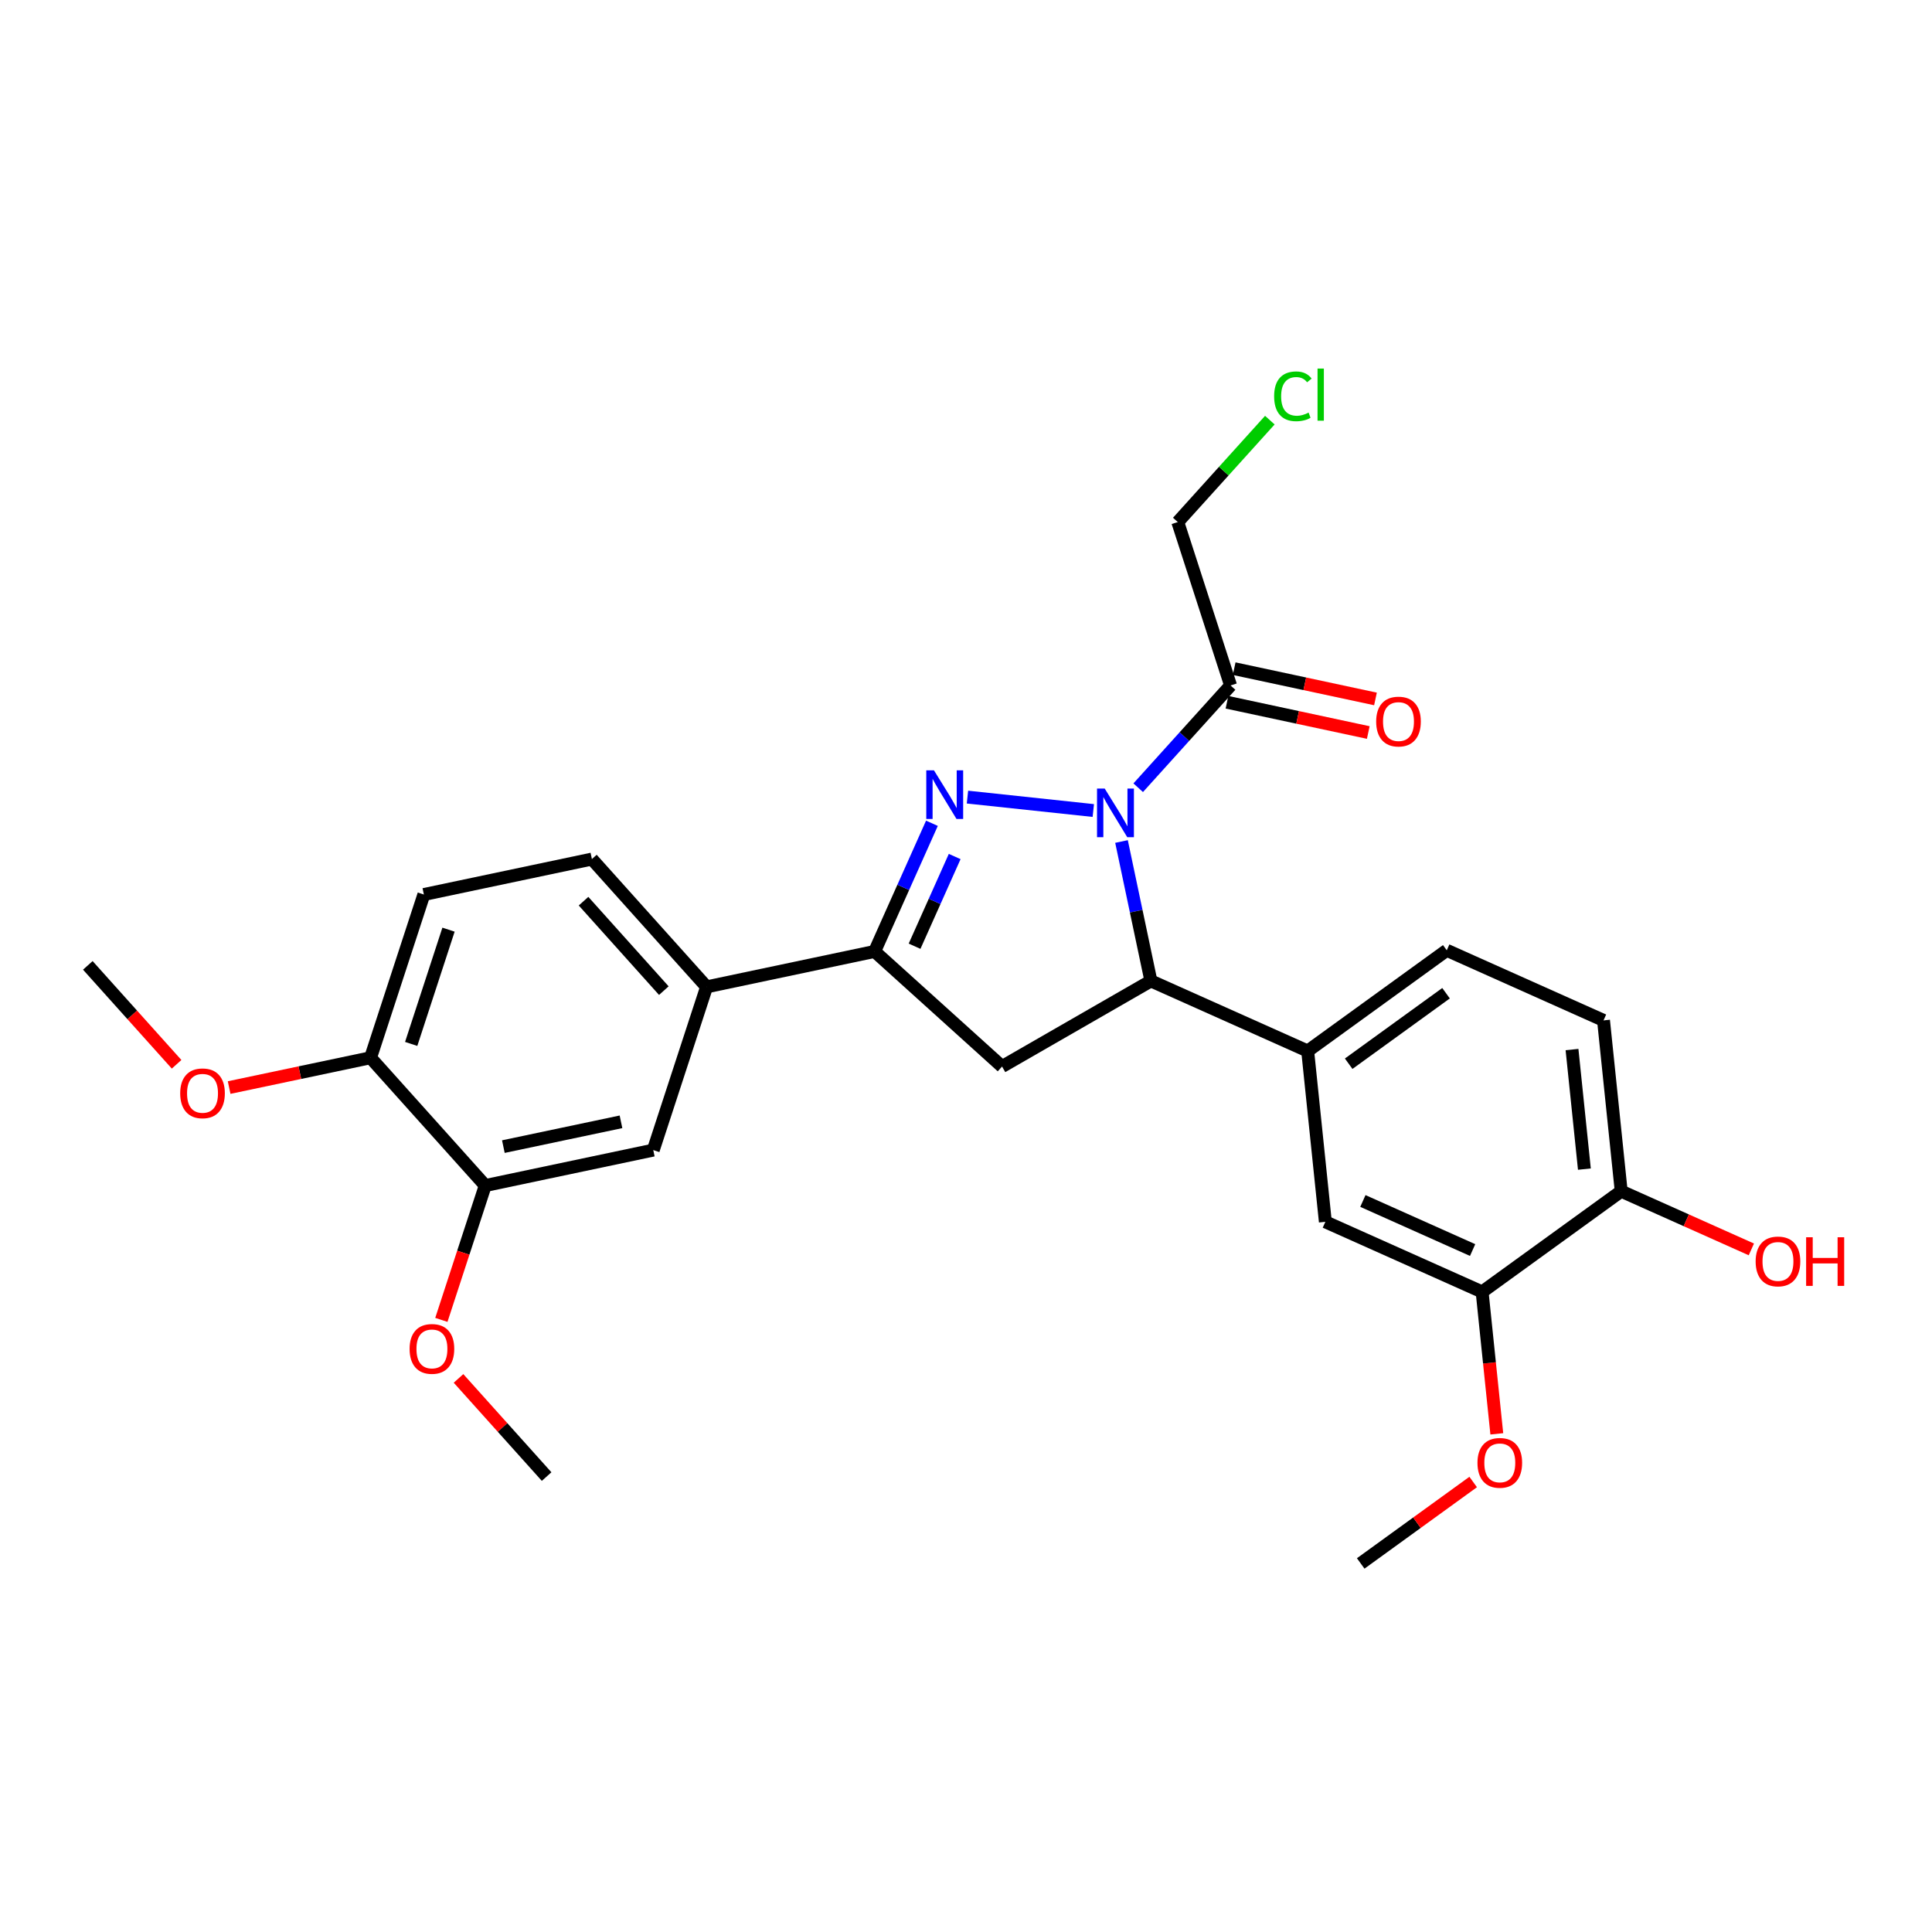 <?xml version='1.0' encoding='iso-8859-1'?>
<svg version='1.1' baseProfile='full'
              xmlns='http://www.w3.org/2000/svg'
                      xmlns:rdkit='http://www.rdkit.org/xml'
                      xmlns:xlink='http://www.w3.org/1999/xlink'
                  xml:space='preserve'
width='300px' height='300px' viewBox='0 0 300 300'>
<!-- END OF HEADER -->
<rect style='opacity:1.0;fill:#FFFFFF;stroke:none' width='300' height='300' x='0' y='0'> </rect>
<rect style='opacity:1.0;fill:#FFFFFF;stroke:none' width='300' height='300' x='0' y='0'> </rect>
<path class='bond-0 atom-0 atom-1' d='M 211.29,242.77 L 220.022,236.447' style='fill:none;fill-rule:evenodd;stroke:#000000;stroke-width:2.0px;stroke-linecap:butt;stroke-linejoin:miter;stroke-opacity:1' />
<path class='bond-0 atom-0 atom-1' d='M 220.022,236.447 L 228.754,230.124' style='fill:none;fill-rule:evenodd;stroke:#FF0000;stroke-width:2.0px;stroke-linecap:butt;stroke-linejoin:miter;stroke-opacity:1' />
<path class='bond-1 atom-1 atom-2' d='M 232.423,222.646 L 231.282,211.627' style='fill:none;fill-rule:evenodd;stroke:#FF0000;stroke-width:2.0px;stroke-linecap:butt;stroke-linejoin:miter;stroke-opacity:1' />
<path class='bond-1 atom-1 atom-2' d='M 231.282,211.627 L 230.142,200.608' style='fill:none;fill-rule:evenodd;stroke:#000000;stroke-width:2.0px;stroke-linecap:butt;stroke-linejoin:miter;stroke-opacity:1' />
<path class='bond-2 atom-2 atom-3' d='M 230.142,200.608 L 205.8,189.724' style='fill:none;fill-rule:evenodd;stroke:#000000;stroke-width:2.0px;stroke-linecap:butt;stroke-linejoin:miter;stroke-opacity:1' />
<path class='bond-2 atom-2 atom-3' d='M 228.668,194.107 L 211.628,186.488' style='fill:none;fill-rule:evenodd;stroke:#000000;stroke-width:2.0px;stroke-linecap:butt;stroke-linejoin:miter;stroke-opacity:1' />
<path class='bond-27 atom-26 atom-2' d='M 251.739,184.969 L 230.142,200.608' style='fill:none;fill-rule:evenodd;stroke:#000000;stroke-width:2.0px;stroke-linecap:butt;stroke-linejoin:miter;stroke-opacity:1' />
<path class='bond-3 atom-3 atom-4' d='M 205.8,189.724 L 203.055,163.201' style='fill:none;fill-rule:evenodd;stroke:#000000;stroke-width:2.0px;stroke-linecap:butt;stroke-linejoin:miter;stroke-opacity:1' />
<path class='bond-4 atom-4 atom-5' d='M 203.055,163.201 L 178.712,152.316' style='fill:none;fill-rule:evenodd;stroke:#000000;stroke-width:2.0px;stroke-linecap:butt;stroke-linejoin:miter;stroke-opacity:1' />
<path class='bond-23 atom-4 atom-24' d='M 203.055,163.201 L 224.652,147.562' style='fill:none;fill-rule:evenodd;stroke:#000000;stroke-width:2.0px;stroke-linecap:butt;stroke-linejoin:miter;stroke-opacity:1' />
<path class='bond-23 atom-4 atom-24' d='M 209.422,165.174 L 224.54,154.227' style='fill:none;fill-rule:evenodd;stroke:#000000;stroke-width:2.0px;stroke-linecap:butt;stroke-linejoin:miter;stroke-opacity:1' />
<path class='bond-5 atom-5 atom-6' d='M 178.712,152.316 L 155.599,165.612' style='fill:none;fill-rule:evenodd;stroke:#000000;stroke-width:2.0px;stroke-linecap:butt;stroke-linejoin:miter;stroke-opacity:1' />
<path class='bond-28 atom-19 atom-5' d='M 174.147,130.668 L 176.43,141.492' style='fill:none;fill-rule:evenodd;stroke:#0000FF;stroke-width:2.0px;stroke-linecap:butt;stroke-linejoin:miter;stroke-opacity:1' />
<path class='bond-28 atom-19 atom-5' d='M 176.43,141.492 L 178.712,152.316' style='fill:none;fill-rule:evenodd;stroke:#000000;stroke-width:2.0px;stroke-linecap:butt;stroke-linejoin:miter;stroke-opacity:1' />
<path class='bond-6 atom-6 atom-7' d='M 155.599,165.612 L 135.811,147.738' style='fill:none;fill-rule:evenodd;stroke:#000000;stroke-width:2.0px;stroke-linecap:butt;stroke-linejoin:miter;stroke-opacity:1' />
<path class='bond-7 atom-7 atom-8' d='M 135.811,147.738 L 109.72,153.241' style='fill:none;fill-rule:evenodd;stroke:#000000;stroke-width:2.0px;stroke-linecap:butt;stroke-linejoin:miter;stroke-opacity:1' />
<path class='bond-17 atom-7 atom-18' d='M 135.811,147.738 L 140.26,137.788' style='fill:none;fill-rule:evenodd;stroke:#000000;stroke-width:2.0px;stroke-linecap:butt;stroke-linejoin:miter;stroke-opacity:1' />
<path class='bond-17 atom-7 atom-18' d='M 140.26,137.788 L 144.709,127.838' style='fill:none;fill-rule:evenodd;stroke:#0000FF;stroke-width:2.0px;stroke-linecap:butt;stroke-linejoin:miter;stroke-opacity:1' />
<path class='bond-17 atom-7 atom-18' d='M 142.014,146.93 L 145.129,139.965' style='fill:none;fill-rule:evenodd;stroke:#000000;stroke-width:2.0px;stroke-linecap:butt;stroke-linejoin:miter;stroke-opacity:1' />
<path class='bond-17 atom-7 atom-18' d='M 145.129,139.965 L 148.243,133' style='fill:none;fill-rule:evenodd;stroke:#0000FF;stroke-width:2.0px;stroke-linecap:butt;stroke-linejoin:miter;stroke-opacity:1' />
<path class='bond-8 atom-8 atom-9' d='M 109.72,153.241 L 91.909,133.396' style='fill:none;fill-rule:evenodd;stroke:#000000;stroke-width:2.0px;stroke-linecap:butt;stroke-linejoin:miter;stroke-opacity:1' />
<path class='bond-8 atom-8 atom-9' d='M 103.08,153.826 L 90.612,139.935' style='fill:none;fill-rule:evenodd;stroke:#000000;stroke-width:2.0px;stroke-linecap:butt;stroke-linejoin:miter;stroke-opacity:1' />
<path class='bond-29 atom-17 atom-8' d='M 101.44,178.587 L 109.72,153.241' style='fill:none;fill-rule:evenodd;stroke:#000000;stroke-width:2.0px;stroke-linecap:butt;stroke-linejoin:miter;stroke-opacity:1' />
<path class='bond-9 atom-9 atom-10' d='M 91.909,133.396 L 65.818,138.899' style='fill:none;fill-rule:evenodd;stroke:#000000;stroke-width:2.0px;stroke-linecap:butt;stroke-linejoin:miter;stroke-opacity:1' />
<path class='bond-10 atom-10 atom-11' d='M 65.818,138.899 L 57.538,164.246' style='fill:none;fill-rule:evenodd;stroke:#000000;stroke-width:2.0px;stroke-linecap:butt;stroke-linejoin:miter;stroke-opacity:1' />
<path class='bond-10 atom-10 atom-11' d='M 69.646,144.357 L 63.849,162.1' style='fill:none;fill-rule:evenodd;stroke:#000000;stroke-width:2.0px;stroke-linecap:butt;stroke-linejoin:miter;stroke-opacity:1' />
<path class='bond-11 atom-11 atom-12' d='M 57.538,164.246 L 46.559,166.561' style='fill:none;fill-rule:evenodd;stroke:#000000;stroke-width:2.0px;stroke-linecap:butt;stroke-linejoin:miter;stroke-opacity:1' />
<path class='bond-11 atom-11 atom-12' d='M 46.559,166.561 L 35.58,168.876' style='fill:none;fill-rule:evenodd;stroke:#FF0000;stroke-width:2.0px;stroke-linecap:butt;stroke-linejoin:miter;stroke-opacity:1' />
<path class='bond-13 atom-11 atom-14' d='M 57.538,164.246 L 75.349,184.09' style='fill:none;fill-rule:evenodd;stroke:#000000;stroke-width:2.0px;stroke-linecap:butt;stroke-linejoin:miter;stroke-opacity:1' />
<path class='bond-12 atom-12 atom-13' d='M 27.422,165.263 L 20.529,157.583' style='fill:none;fill-rule:evenodd;stroke:#FF0000;stroke-width:2.0px;stroke-linecap:butt;stroke-linejoin:miter;stroke-opacity:1' />
<path class='bond-12 atom-12 atom-13' d='M 20.529,157.583 L 13.636,149.904' style='fill:none;fill-rule:evenodd;stroke:#000000;stroke-width:2.0px;stroke-linecap:butt;stroke-linejoin:miter;stroke-opacity:1' />
<path class='bond-14 atom-14 atom-15' d='M 75.349,184.09 L 71.941,194.521' style='fill:none;fill-rule:evenodd;stroke:#000000;stroke-width:2.0px;stroke-linecap:butt;stroke-linejoin:miter;stroke-opacity:1' />
<path class='bond-14 atom-14 atom-15' d='M 71.941,194.521 L 68.534,204.951' style='fill:none;fill-rule:evenodd;stroke:#FF0000;stroke-width:2.0px;stroke-linecap:butt;stroke-linejoin:miter;stroke-opacity:1' />
<path class='bond-16 atom-14 atom-17' d='M 75.349,184.09 L 101.44,178.587' style='fill:none;fill-rule:evenodd;stroke:#000000;stroke-width:2.0px;stroke-linecap:butt;stroke-linejoin:miter;stroke-opacity:1' />
<path class='bond-16 atom-14 atom-17' d='M 78.162,178.046 L 96.426,174.194' style='fill:none;fill-rule:evenodd;stroke:#000000;stroke-width:2.0px;stroke-linecap:butt;stroke-linejoin:miter;stroke-opacity:1' />
<path class='bond-15 atom-15 atom-16' d='M 71.199,214.039 L 78.039,221.66' style='fill:none;fill-rule:evenodd;stroke:#FF0000;stroke-width:2.0px;stroke-linecap:butt;stroke-linejoin:miter;stroke-opacity:1' />
<path class='bond-15 atom-15 atom-16' d='M 78.039,221.66 L 84.879,229.281' style='fill:none;fill-rule:evenodd;stroke:#000000;stroke-width:2.0px;stroke-linecap:butt;stroke-linejoin:miter;stroke-opacity:1' />
<path class='bond-18 atom-18 atom-19' d='M 150.226,123.773 L 169.768,125.858' style='fill:none;fill-rule:evenodd;stroke:#0000FF;stroke-width:2.0px;stroke-linecap:butt;stroke-linejoin:miter;stroke-opacity:1' />
<path class='bond-19 atom-19 atom-20' d='M 176.74,122.317 L 183.912,114.377' style='fill:none;fill-rule:evenodd;stroke:#0000FF;stroke-width:2.0px;stroke-linecap:butt;stroke-linejoin:miter;stroke-opacity:1' />
<path class='bond-19 atom-19 atom-20' d='M 183.912,114.377 L 191.084,106.438' style='fill:none;fill-rule:evenodd;stroke:#000000;stroke-width:2.0px;stroke-linecap:butt;stroke-linejoin:miter;stroke-opacity:1' />
<path class='bond-20 atom-20 atom-21' d='M 190.525,109.045 L 201.495,111.395' style='fill:none;fill-rule:evenodd;stroke:#000000;stroke-width:2.0px;stroke-linecap:butt;stroke-linejoin:miter;stroke-opacity:1' />
<path class='bond-20 atom-20 atom-21' d='M 201.495,111.395 L 212.465,113.745' style='fill:none;fill-rule:evenodd;stroke:#FF0000;stroke-width:2.0px;stroke-linecap:butt;stroke-linejoin:miter;stroke-opacity:1' />
<path class='bond-20 atom-20 atom-21' d='M 191.642,103.83 L 202.612,106.18' style='fill:none;fill-rule:evenodd;stroke:#000000;stroke-width:2.0px;stroke-linecap:butt;stroke-linejoin:miter;stroke-opacity:1' />
<path class='bond-20 atom-20 atom-21' d='M 202.612,106.18 L 213.583,108.531' style='fill:none;fill-rule:evenodd;stroke:#FF0000;stroke-width:2.0px;stroke-linecap:butt;stroke-linejoin:miter;stroke-opacity:1' />
<path class='bond-21 atom-20 atom-22' d='M 191.084,106.438 L 182.884,81.065' style='fill:none;fill-rule:evenodd;stroke:#000000;stroke-width:2.0px;stroke-linecap:butt;stroke-linejoin:miter;stroke-opacity:1' />
<path class='bond-22 atom-22 atom-23' d='M 182.884,81.065 L 190.032,73.152' style='fill:none;fill-rule:evenodd;stroke:#000000;stroke-width:2.0px;stroke-linecap:butt;stroke-linejoin:miter;stroke-opacity:1' />
<path class='bond-22 atom-22 atom-23' d='M 190.032,73.152 L 197.18,65.239' style='fill:none;fill-rule:evenodd;stroke:#00CC00;stroke-width:2.0px;stroke-linecap:butt;stroke-linejoin:miter;stroke-opacity:1' />
<path class='bond-24 atom-24 atom-25' d='M 224.652,147.562 L 248.994,158.446' style='fill:none;fill-rule:evenodd;stroke:#000000;stroke-width:2.0px;stroke-linecap:butt;stroke-linejoin:miter;stroke-opacity:1' />
<path class='bond-25 atom-25 atom-26' d='M 248.994,158.446 L 251.739,184.969' style='fill:none;fill-rule:evenodd;stroke:#000000;stroke-width:2.0px;stroke-linecap:butt;stroke-linejoin:miter;stroke-opacity:1' />
<path class='bond-25 atom-25 atom-26' d='M 244.101,162.974 L 246.023,181.54' style='fill:none;fill-rule:evenodd;stroke:#000000;stroke-width:2.0px;stroke-linecap:butt;stroke-linejoin:miter;stroke-opacity:1' />
<path class='bond-26 atom-26 atom-27' d='M 251.739,184.969 L 261.844,189.487' style='fill:none;fill-rule:evenodd;stroke:#000000;stroke-width:2.0px;stroke-linecap:butt;stroke-linejoin:miter;stroke-opacity:1' />
<path class='bond-26 atom-26 atom-27' d='M 261.844,189.487 L 271.949,194.006' style='fill:none;fill-rule:evenodd;stroke:#FF0000;stroke-width:2.0px;stroke-linecap:butt;stroke-linejoin:miter;stroke-opacity:1' />
<path  class='atom-1' d='M 229.421 227.153
Q 229.421 225.34, 230.317 224.326
Q 231.213 223.313, 232.887 223.313
Q 234.562 223.313, 235.458 224.326
Q 236.354 225.34, 236.354 227.153
Q 236.354 228.987, 235.447 230.033
Q 234.54 231.067, 232.887 231.067
Q 231.223 231.067, 230.317 230.033
Q 229.421 228.998, 229.421 227.153
M 232.887 230.214
Q 234.039 230.214, 234.658 229.446
Q 235.287 228.667, 235.287 227.153
Q 235.287 225.67, 234.658 224.924
Q 234.039 224.166, 232.887 224.166
Q 231.735 224.166, 231.106 224.913
Q 230.487 225.66, 230.487 227.153
Q 230.487 228.678, 231.106 229.446
Q 231.735 230.214, 232.887 230.214
' fill='#FF0000'/>
<path  class='atom-12' d='M 27.981 169.769
Q 27.981 167.956, 28.877 166.943
Q 29.773 165.93, 31.447 165.93
Q 33.122 165.93, 34.018 166.943
Q 34.914 167.956, 34.914 169.769
Q 34.914 171.604, 34.007 172.649
Q 33.1 173.684, 31.447 173.684
Q 29.783 173.684, 28.877 172.649
Q 27.981 171.614, 27.981 169.769
M 31.447 172.83
Q 32.599 172.83, 33.218 172.062
Q 33.847 171.284, 33.847 169.769
Q 33.847 168.287, 33.218 167.54
Q 32.599 166.783, 31.447 166.783
Q 30.295 166.783, 29.666 167.529
Q 29.047 168.276, 29.047 169.769
Q 29.047 171.295, 29.666 172.062
Q 30.295 172.83, 31.447 172.83
' fill='#FF0000'/>
<path  class='atom-15' d='M 63.602 209.458
Q 63.602 207.645, 64.498 206.631
Q 65.394 205.618, 67.069 205.618
Q 68.743 205.618, 69.639 206.631
Q 70.535 207.645, 70.535 209.458
Q 70.535 211.292, 69.629 212.338
Q 68.722 213.372, 67.069 213.372
Q 65.405 213.372, 64.498 212.338
Q 63.602 211.303, 63.602 209.458
M 67.069 212.519
Q 68.221 212.519, 68.839 211.751
Q 69.469 210.972, 69.469 209.458
Q 69.469 207.975, 68.839 207.229
Q 68.221 206.471, 67.069 206.471
Q 65.917 206.471, 65.287 207.218
Q 64.669 207.965, 64.669 209.458
Q 64.669 210.983, 65.287 211.751
Q 65.917 212.519, 67.069 212.519
' fill='#FF0000'/>
<path  class='atom-18' d='M 145.026 119.62
L 147.501 123.62
Q 147.746 124.014, 148.141 124.729
Q 148.535 125.444, 148.557 125.486
L 148.557 119.62
L 149.559 119.62
L 149.559 127.172
L 148.525 127.172
L 145.869 122.799
Q 145.56 122.287, 145.229 121.7
Q 144.909 121.113, 144.813 120.932
L 144.813 127.172
L 143.832 127.172
L 143.832 119.62
L 145.026 119.62
' fill='#0000FF'/>
<path  class='atom-19' d='M 171.541 122.45
L 174.015 126.449
Q 174.26 126.844, 174.655 127.559
Q 175.05 128.273, 175.071 128.316
L 175.071 122.45
L 176.074 122.45
L 176.074 130.001
L 175.039 130.001
L 172.383 125.628
Q 172.074 125.116, 171.743 124.529
Q 171.423 123.943, 171.327 123.761
L 171.327 130.001
L 170.346 130.001
L 170.346 122.45
L 171.541 122.45
' fill='#0000FF'/>
<path  class='atom-21' d='M 213.691 112.045
Q 213.691 110.231, 214.587 109.218
Q 215.483 108.205, 217.157 108.205
Q 218.832 108.205, 219.728 109.218
Q 220.624 110.231, 220.624 112.045
Q 220.624 113.879, 219.717 114.924
Q 218.81 115.959, 217.157 115.959
Q 215.493 115.959, 214.587 114.924
Q 213.691 113.89, 213.691 112.045
M 217.157 115.106
Q 218.309 115.106, 218.928 114.338
Q 219.557 113.559, 219.557 112.045
Q 219.557 110.562, 218.928 109.815
Q 218.309 109.058, 217.157 109.058
Q 216.005 109.058, 215.376 109.805
Q 214.757 110.551, 214.757 112.045
Q 214.757 113.57, 215.376 114.338
Q 216.005 115.106, 217.157 115.106
' fill='#FF0000'/>
<path  class='atom-23' d='M 197.846 61.539
Q 197.846 59.661, 198.721 58.68
Q 199.606 57.688, 201.281 57.688
Q 202.838 57.688, 203.67 58.787
L 202.966 59.363
Q 202.358 58.563, 201.281 58.563
Q 200.139 58.563, 199.531 59.331
Q 198.934 60.088, 198.934 61.539
Q 198.934 63.032, 199.553 63.8
Q 200.182 64.568, 201.398 64.568
Q 202.23 64.568, 203.2 64.067
L 203.499 64.867
Q 203.104 65.123, 202.507 65.272
Q 201.91 65.421, 201.249 65.421
Q 199.606 65.421, 198.721 64.418
Q 197.846 63.416, 197.846 61.539
' fill='#00CC00'/>
<path  class='atom-23' d='M 204.587 57.23
L 205.568 57.23
L 205.568 65.325
L 204.587 65.325
L 204.587 57.23
' fill='#00CC00'/>
<path  class='atom-27' d='M 272.615 195.875
Q 272.615 194.062, 273.511 193.048
Q 274.407 192.035, 276.082 192.035
Q 277.756 192.035, 278.652 193.048
Q 279.548 194.062, 279.548 195.875
Q 279.548 197.71, 278.641 198.755
Q 277.735 199.789, 276.082 199.789
Q 274.418 199.789, 273.511 198.755
Q 272.615 197.72, 272.615 195.875
M 276.082 198.936
Q 277.234 198.936, 277.852 198.168
Q 278.481 197.39, 278.481 195.875
Q 278.481 194.392, 277.852 193.646
Q 277.234 192.889, 276.082 192.889
Q 274.93 192.889, 274.3 193.635
Q 273.682 194.382, 273.682 195.875
Q 273.682 197.4, 274.3 198.168
Q 274.93 198.936, 276.082 198.936
' fill='#FF0000'/>
<path  class='atom-27' d='M 280.455 192.121
L 281.479 192.121
L 281.479 195.331
L 285.34 195.331
L 285.34 192.121
L 286.364 192.121
L 286.364 199.672
L 285.34 199.672
L 285.34 196.184
L 281.479 196.184
L 281.479 199.672
L 280.455 199.672
L 280.455 192.121
' fill='#FF0000'/>
</svg>

